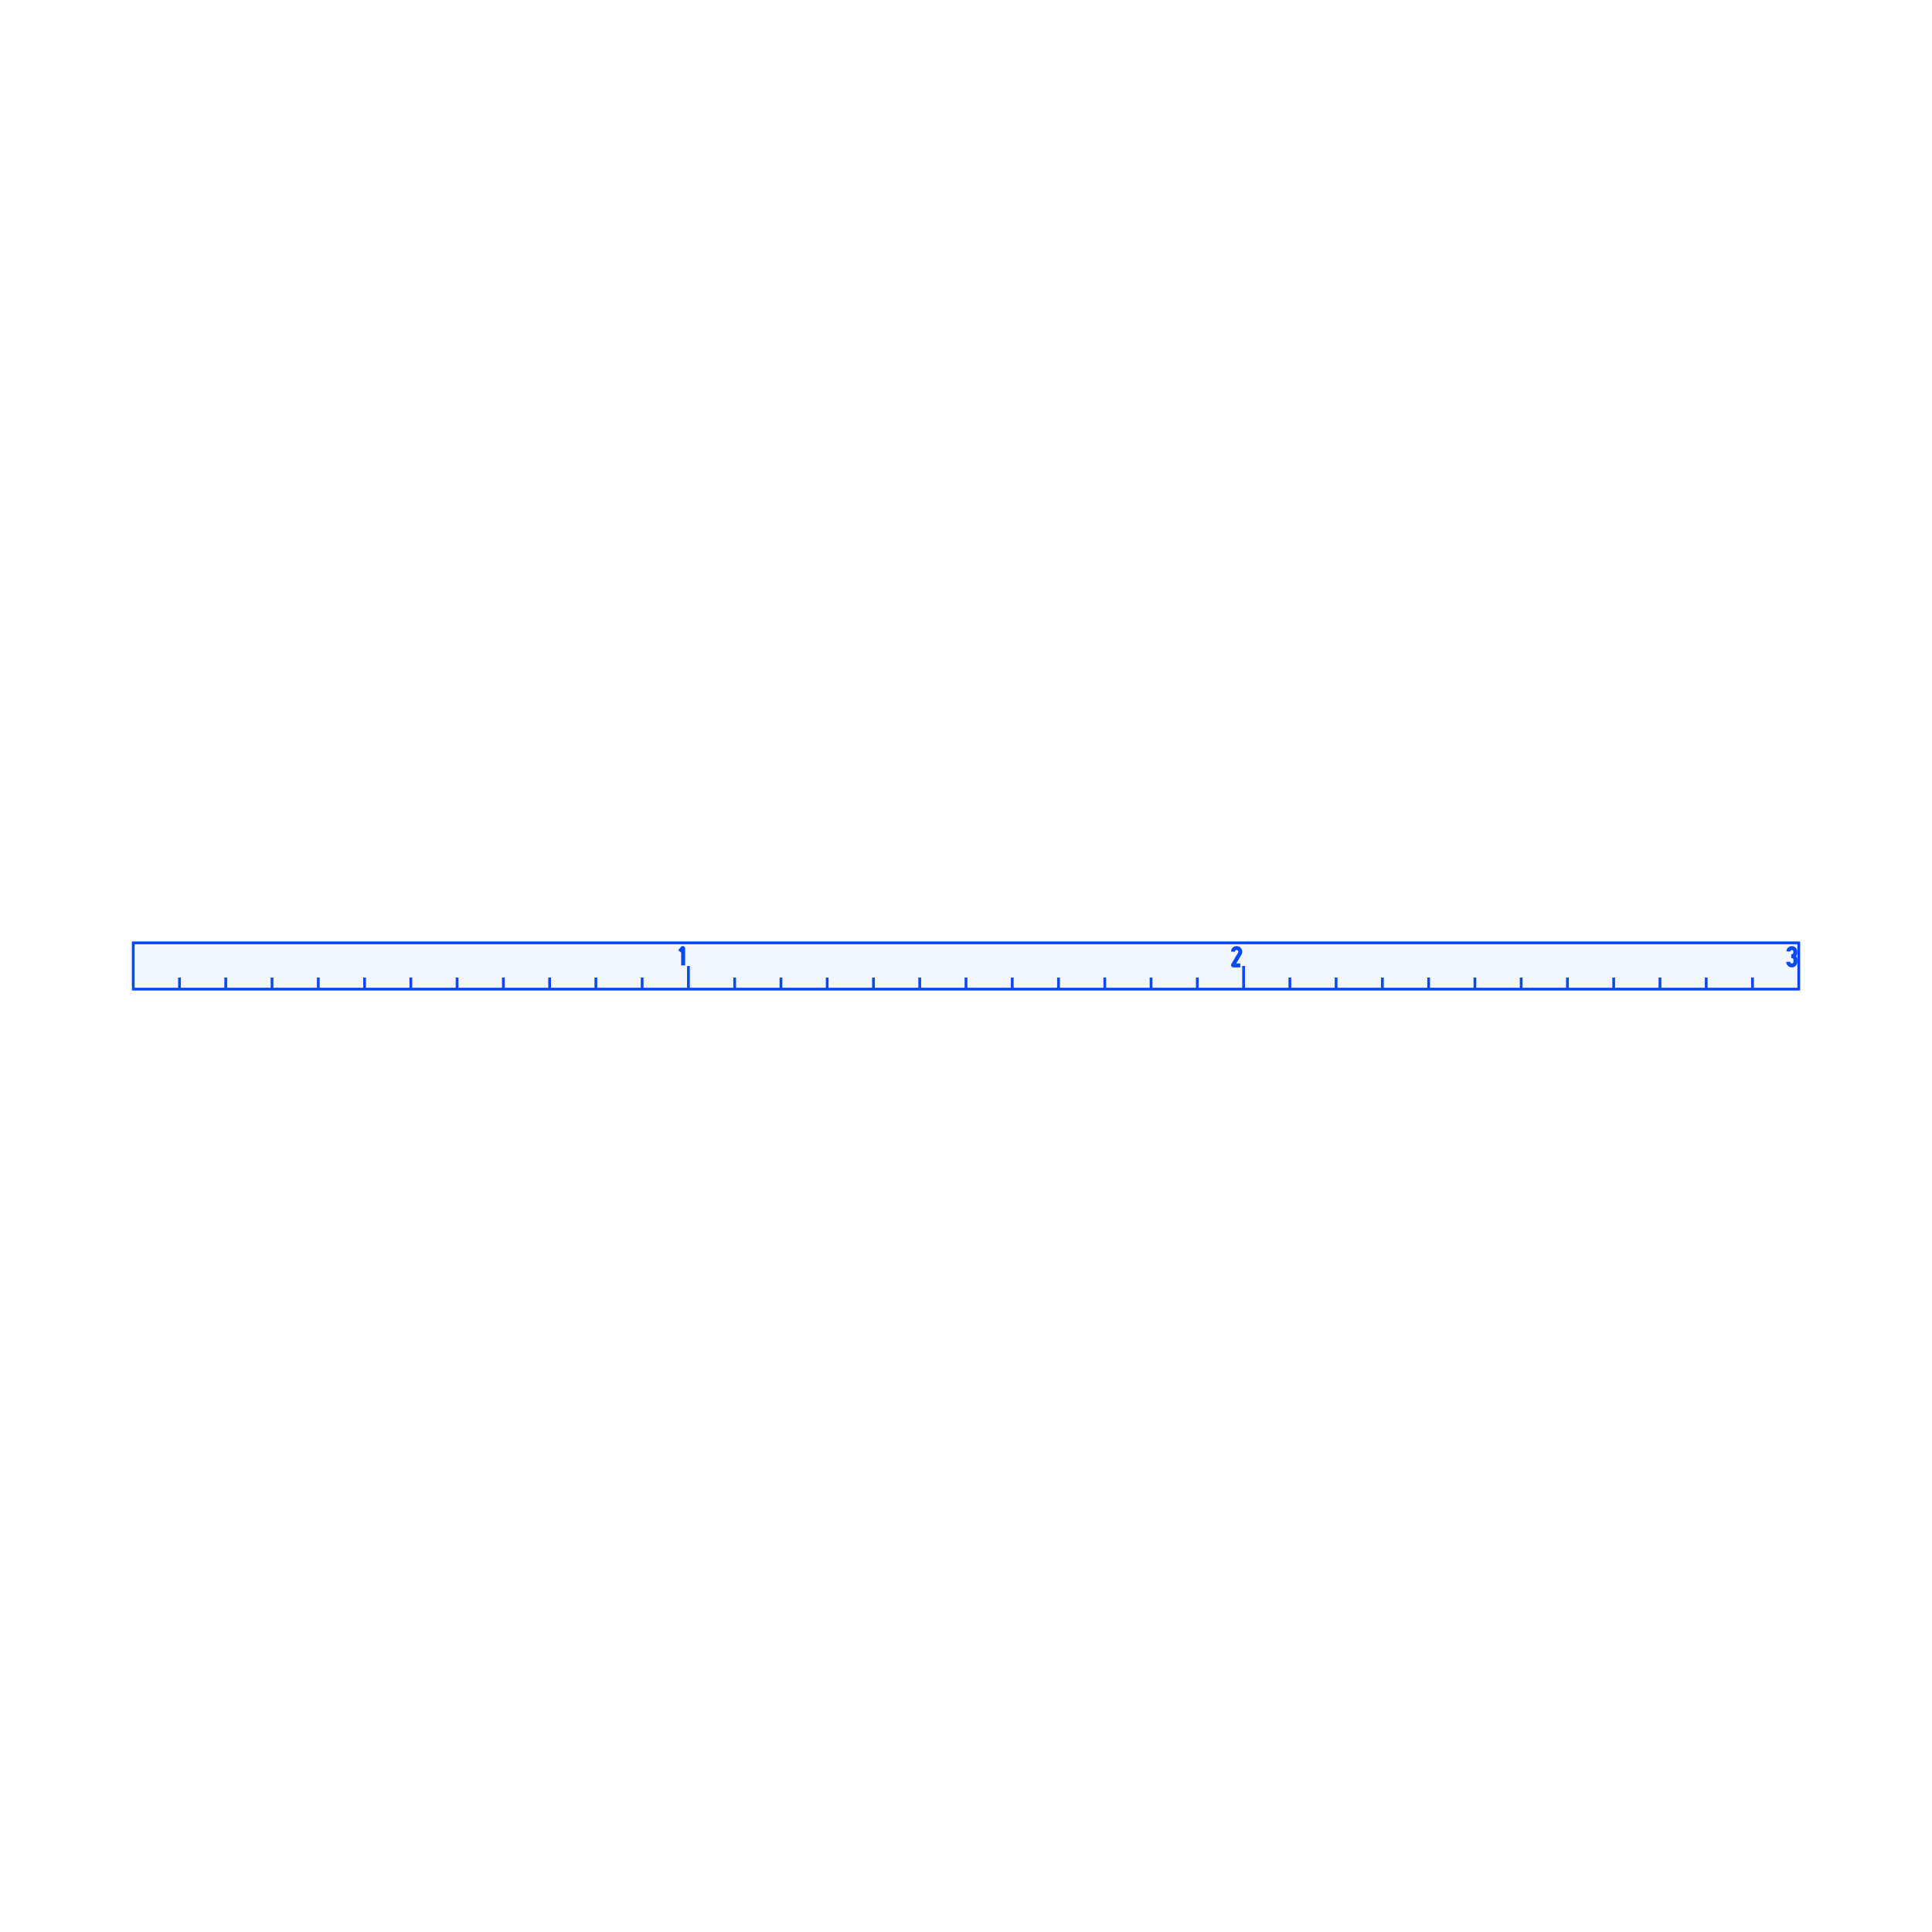 <?xml version="1.0" encoding="utf-8"?>
<svg xmlns="http://www.w3.org/2000/svg" xmlns:shaper="http://www.shapertools.com/namespaces/shaper" width="1060.704mm" height="1060.704mm" viewBox="-73.152 -543.052 1060.704 1060.704"> <g id="sg-64601686-a4ee-4e15-bde8-f5894f5c15e1" transform="matrix(1 0 0 1 300.99 -17.78)">
  <path id="basePath-sg-64601686-a4ee-4e15-bde8-f5894f5c15e1-pg-ea488009-ffd7-4a2a-9f6e-e520a608a70b" stroke="#0546F6" fill="none" fill-opacity="0.06" stroke-width="1.5" vector-effect="non-scaling-stroke" transform="matrix(1.445 0 0 1.445 0 0)" d="M -0.638 -1.991 L 0.333 -3.229 0.36 -3.255 0.43 -3.291 0.467 -3.296 0.534 -3.282 0.625 -3.191 0.638 -3.124 0.638 3.296"/>
</g>
<g id="sg-7c44b854-cd0d-4010-bd97-090663441184" transform="matrix(1 0 0 1 605.79 -17.78)">
  <path id="basePath-sg-7c44b854-cd0d-4010-bd97-090663441184-pg-116e4394-6940-42ff-afbb-f9c5dade6fad" stroke="#0546F6" fill="none" fill-opacity="0.06" stroke-width="1.5" vector-effect="non-scaling-stroke" transform="matrix(1.443 0 0 1.443 0 0)" d="M -1.381 -1.929 L -1.374 -2.07 -1.32 -2.338 -1.216 -2.585 -1.069 -2.803 -0.884 -2.989 -0.665 -3.136 -0.419 -3.239 -0.151 -3.293 -0.01 -3.3 0.132 -3.293 0.402 -3.237 0.651 -3.132 0.873 -2.982 1.062 -2.794 1.212 -2.573 1.318 -2.326 1.374 -2.059 1.381 -1.919 1.371 -1.715 1.297 -1.4 1.238 -1.281 -1.343 3.11 -1.35 3.124 -1.36 3.153 -1.362 3.167 -1.352 3.22 -1.282 3.29 -1.229 3.3 1.372 3.3"/>
</g>
<g id="sg-2e39245b-9cf8-46b5-87a7-3fbbe63ce5fa" transform="matrix(1 0 0 1 910.59 -17.78)">
  <path id="basePath-sg-2e39245b-9cf8-46b5-87a7-3fbbe63ce5fa-pg-793a9b7f-2d84-4231-8382-c605e28424f4" stroke="#0546F6" fill="none" fill-opacity="0.06" stroke-width="1.5" vector-effect="non-scaling-stroke" transform="matrix(1.429 0 0 1.429 0 0)" d="M -1.314 -2.038 L -1.308 -2.166 -1.256 -2.413 -1.157 -2.643 -1.016 -2.85 -0.838 -3.028 -0.627 -3.171 -0.389 -3.273 -0.128 -3.327 0.01 -3.334 0.147 -3.327 0.408 -3.276 0.646 -3.177 0.857 -3.036 1.035 -2.856 1.176 -2.641 1.275 -2.396 1.327 -2.125 1.333 -1.981 1.333 -1.61 1.322 -1.4 1.237 -1.044 1.089 -0.766 0.9 -0.557 0.591 -0.354 0.251 -0.24 0.162 -0.229 -0.219 -0.229 0.162 -0.229 0.326 -0.207 0.618 -0.094 0.82 0.035 1.011 0.207 1.177 0.423 1.302 0.682 1.372 0.985 1.381 1.153 1.381 1.962 1.374 2.103 1.319 2.372 1.214 2.618 1.065 2.836 0.878 3.022 0.658 3.169 0.41 3.272 0.141 3.327 -1.7763568394002505e-15 3.334 -0.143 3.327 -0.414 3.272 -0.662 3.169 -0.882 3.022 -1.069 2.836 -1.216 2.618 -1.32 2.372 -1.374 2.103 -1.381 1.962"/>
</g>
<g id="sg-d21a4b08-082e-4e41-9c27-17d540e79ff6" transform="matrix(1 0 0 1 889 -3.175)">
  <path id="basePath-sg-d21a4b08-082e-4e41-9c27-17d540e79ff6-pg-49f9f526-d369-452d-8cf4-da52cfa5bcf9" stroke="#0546F6" fill="none" fill-opacity="0.06" stroke-width="1.5" vector-effect="non-scaling-stroke" transform="matrix(1 0 0 1 0 0)" d="M 0 3.175 L 0 -3.175"/>
</g>
<g id="sg-9907f4ff-ed09-4100-8d5d-be1301b9dea2" transform="matrix(1 0 0 1 660.4 -3.175)">
  <path id="basePath-sg-9907f4ff-ed09-4100-8d5d-be1301b9dea2-pg-0bddaa29-4188-40bc-b416-f8e35d5be42d" stroke="#0546F6" fill="none" fill-opacity="0.06" stroke-width="1.5" vector-effect="non-scaling-stroke" transform="matrix(1 0 0 1 0 0)" d="M 0 3.175 L 0 -3.175"/>
</g>
<g id="sg-d95f182e-ab72-4522-8691-262149f85595" transform="matrix(1 0 0 1 685.8 -3.175)">
  <path id="basePath-sg-d95f182e-ab72-4522-8691-262149f85595-pg-37d3a072-56dc-4b75-9562-807f02a44054" stroke="#0546F6" fill="none" fill-opacity="0.06" stroke-width="1.5" vector-effect="non-scaling-stroke" transform="matrix(1 0 0 1 0 0)" d="M 0 3.175 L 0 -3.175"/>
</g>
<g id="sg-92332015-c21a-469f-b7bd-66d6c56c8735" transform="matrix(1 0 0 1 711.2 -3.175)">
  <path id="basePath-sg-92332015-c21a-469f-b7bd-66d6c56c8735-pg-72bc90c5-c16d-4783-8806-2046d9dbf0a0" stroke="#0546F6" fill="none" fill-opacity="0.06" stroke-width="1.5" vector-effect="non-scaling-stroke" transform="matrix(1 0 0 1 0 0)" d="M 0 3.175 L 0 -3.175"/>
</g>
<g id="sg-9283f503-df87-4fc1-b41d-fcf50a4de4b9" transform="matrix(1 0 0 1 736.6 -3.175)">
  <path id="basePath-sg-9283f503-df87-4fc1-b41d-fcf50a4de4b9-pg-21754143-6ac2-4e58-bc9b-2d0bda3f8761" stroke="#0546F6" fill="none" fill-opacity="0.06" stroke-width="1.5" vector-effect="non-scaling-stroke" transform="matrix(1 0 0 1 0 0)" d="M 0 3.175 L 0 -3.175"/>
</g>
<g id="sg-d44fe9c3-af42-4e63-81cb-17c758fe18f2" transform="matrix(1 0 0 1 762 -3.175)">
  <path id="basePath-sg-d44fe9c3-af42-4e63-81cb-17c758fe18f2-pg-45919195-6464-4049-99bd-c393a78ed17e" stroke="#0546F6" fill="none" fill-opacity="0.06" stroke-width="1.5" vector-effect="non-scaling-stroke" transform="matrix(1 0 0 1 0 0)" d="M 0 3.175 L 0 -3.175"/>
</g>
<g id="sg-fa915a38-87a9-4fff-b61e-d062535258d2" transform="matrix(1 0 0 1 787.4 -3.175)">
  <path id="basePath-sg-fa915a38-87a9-4fff-b61e-d062535258d2-pg-7540aec6-ea21-44b0-a466-807af23d3b7c" stroke="#0546F6" fill="none" fill-opacity="0.06" stroke-width="1.5" vector-effect="non-scaling-stroke" transform="matrix(1 0 0 1 0 0)" d="M 0 3.175 L 0 -3.175"/>
</g>
<g id="sg-2a6444c6-12c0-4583-ab5b-84b7471cd1f7" transform="matrix(1 0 0 1 812.8 -3.175)">
  <path id="basePath-sg-2a6444c6-12c0-4583-ab5b-84b7471cd1f7-pg-f04036a5-6680-48df-9a3f-a6da0653e985" stroke="#0546F6" fill="none" fill-opacity="0.06" stroke-width="1.5" vector-effect="non-scaling-stroke" transform="matrix(1 0 0 1 0 0)" d="M 0 3.175 L 0 -3.175 0 3.175"/>
</g>
<g id="sg-41dcb7c0-f2f8-4999-bda4-cca2ef4769cd" transform="matrix(1 0 0 1 838.2 -3.175)">
  <path id="basePath-sg-41dcb7c0-f2f8-4999-bda4-cca2ef4769cd-pg-c8d18a2a-4718-4f83-aa25-e245f5ea5a29" stroke="#0546F6" fill="none" fill-opacity="0.06" stroke-width="1.5" vector-effect="non-scaling-stroke" transform="matrix(1 0 0 1 0 0)" d="M 0 3.175 L 0 -3.175"/>
</g>
<g id="sg-19ef4f27-dd4f-421c-a2e9-76188e6073d7" transform="matrix(1 0 0 1 863.6 -3.175)">
  <path id="basePath-sg-19ef4f27-dd4f-421c-a2e9-76188e6073d7-pg-62cf8bc1-8c75-4b3c-b489-63adf797c7ba" stroke="#0546F6" fill="none" fill-opacity="0.06" stroke-width="1.5" vector-effect="non-scaling-stroke" transform="matrix(1 0 0 1 0 0)" d="M 0 3.175 L 0 -3.175"/>
</g>
<g id="sg-976dfdd5-a8f1-4999-bd8a-c069c537ba18" transform="matrix(1 0 0 1 635 -3.175)">
  <path id="basePath-sg-976dfdd5-a8f1-4999-bd8a-c069c537ba18-pg-30293ec6-fe6a-405a-b758-0ba7b4d47c70" stroke="#0546F6" fill="none" fill-opacity="0.06" stroke-width="1.5" vector-effect="non-scaling-stroke" transform="matrix(1 0 0 1 0 0)" d="M 0 3.175 L 0 -3.175"/>
</g>
<g id="sg-4d0ddbc4-f1b7-4d9b-ac93-5c323ffc7c50" transform="matrix(1 0 0 1 584.2 -3.175)">
  <path id="basePath-sg-4d0ddbc4-f1b7-4d9b-ac93-5c323ffc7c50-pg-9bbb7e79-8232-4598-809c-c50a81b0ae91" stroke="#0546F6" fill="none" fill-opacity="0.06" stroke-width="1.5" vector-effect="non-scaling-stroke" transform="matrix(1 0 0 1 0 0)" d="M 0 3.175 L 0 -3.175"/>
</g>
<g id="sg-0655e0d0-5b02-49eb-91e6-c37421b58871" transform="matrix(1 0 0 1 355.6 -3.175)">
  <path id="basePath-sg-0655e0d0-5b02-49eb-91e6-c37421b58871-pg-c34fee00-2ea4-46c5-b75b-6fec4399edaa" stroke="#0546F6" fill="none" fill-opacity="0.06" stroke-width="1.5" vector-effect="non-scaling-stroke" transform="matrix(1 0 0 1 0 0)" d="M 0 3.175 L 0 -3.175"/>
</g>
<g id="sg-3c7ffb37-e3f5-4191-906d-7fe63dc85992" transform="matrix(1 0 0 1 381 -3.175)">
  <path id="basePath-sg-3c7ffb37-e3f5-4191-906d-7fe63dc85992-pg-89200633-ad1b-4395-8a9b-438e03375103" stroke="#0546F6" fill="none" fill-opacity="0.06" stroke-width="1.5" vector-effect="non-scaling-stroke" transform="matrix(1 0 0 1 0 0)" d="M 0 3.175 L 0 -3.175"/>
</g>
<g id="sg-fa1f29ef-7488-459d-a843-30180b9ac590" transform="matrix(1 0 0 1 406.4 -3.175)">
  <path id="basePath-sg-fa1f29ef-7488-459d-a843-30180b9ac590-pg-235bae92-e63e-4214-8b8e-6bd6fcaaa497" stroke="#0546F6" fill="none" fill-opacity="0.06" stroke-width="1.5" vector-effect="non-scaling-stroke" transform="matrix(1 0 0 1 0 0)" d="M 0 3.175 L 0 -3.175"/>
</g>
<g id="sg-7b5dcd6d-e6c7-47ab-b3bb-c6038d6555d6" transform="matrix(1 0 0 1 431.8 -3.175)">
  <path id="basePath-sg-7b5dcd6d-e6c7-47ab-b3bb-c6038d6555d6-pg-4897857b-b43e-4a2f-bc20-1b145aa4b4d8" stroke="#0546F6" fill="none" fill-opacity="0.06" stroke-width="1.5" vector-effect="non-scaling-stroke" transform="matrix(1 0 0 1 0 0)" d="M 0 3.175 L 0 -3.175"/>
</g>
<g id="sg-55db352e-94fa-4d31-a2e0-df5d2dafb93b" transform="matrix(1 0 0 1 457.2 -3.175)">
  <path id="basePath-sg-55db352e-94fa-4d31-a2e0-df5d2dafb93b-pg-ff98b68a-b978-4e97-b3d1-1dcd62488582" stroke="#0546F6" fill="none" fill-opacity="0.06" stroke-width="1.5" vector-effect="non-scaling-stroke" transform="matrix(1 0 0 1 0 0)" d="M 0 3.175 L 0 -3.175"/>
</g>
<g id="sg-23a9c9c9-0771-4455-ac5b-098b80209193" transform="matrix(1 0 0 1 482.6 -3.175)">
  <path id="basePath-sg-23a9c9c9-0771-4455-ac5b-098b80209193-pg-15957ca3-4d62-4335-9e64-886158c52967" stroke="#0546F6" fill="none" fill-opacity="0.06" stroke-width="1.5" vector-effect="non-scaling-stroke" transform="matrix(1 0 0 1 0 0)" d="M 0 3.175 L 0 -3.175"/>
</g>
<g id="sg-1a2e7c01-a8a8-47fb-a4e0-5494c379d7d4" transform="matrix(1 0 0 1 508 -3.175)">
  <path id="basePath-sg-1a2e7c01-a8a8-47fb-a4e0-5494c379d7d4-pg-c397785d-69e8-47b6-a673-41863eaea05d" stroke="#0546F6" fill="none" fill-opacity="0.06" stroke-width="1.5" vector-effect="non-scaling-stroke" transform="matrix(1 0 0 1 0 0)" d="M 0 3.175 L 0 -3.175 0 3.175"/>
</g>
<g id="sg-566a5dee-c5ba-4505-a6e3-1f6ea4eaca6a" transform="matrix(1 0 0 1 533.4 -3.175)">
  <path id="basePath-sg-566a5dee-c5ba-4505-a6e3-1f6ea4eaca6a-pg-5f4ea8eb-937d-40c1-878e-a4002936d62d" stroke="#0546F6" fill="none" fill-opacity="0.06" stroke-width="1.5" vector-effect="non-scaling-stroke" transform="matrix(1 0 0 1 0 0)" d="M 0 3.175 L 0 -3.175"/>
</g>
<g id="sg-72d4b84d-93be-4b29-ab5e-68a6cd9a36ef" transform="matrix(1 0 0 1 558.8 -3.175)">
  <path id="basePath-sg-72d4b84d-93be-4b29-ab5e-68a6cd9a36ef-pg-6080512d-95f7-45a0-a2b3-54d3cb6e9ba0" stroke="#0546F6" fill="none" fill-opacity="0.06" stroke-width="1.5" vector-effect="non-scaling-stroke" transform="matrix(1 0 0 1 0 0)" d="M 0 3.175 L 0 -3.175"/>
</g>
<g id="sg-15666423-762e-47ce-8501-02d4a421f545" transform="matrix(1 0 0 1 609.6 -6.35)">
  <path id="basePath-sg-15666423-762e-47ce-8501-02d4a421f545-pg-3be7f06c-77c5-42c9-9ac1-9b4c485645bf" stroke="#0546F6" fill="none" fill-opacity="0.06" stroke-width="1.5" vector-effect="non-scaling-stroke" transform="matrix(1 0 0 1 0 0)" d="M 0 6.35 L 0 -6.35"/>
</g>
<g id="sg-32df53d4-737c-4a2d-bdec-da101bc18ad4" transform="matrix(1 0 0 1 330.2 -3.175)">
  <path id="basePath-sg-32df53d4-737c-4a2d-bdec-da101bc18ad4-pg-0dcf358d-09ab-47c0-81ba-b7d37340ed62" stroke="#0546F6" fill="none" fill-opacity="0.06" stroke-width="1.5" vector-effect="non-scaling-stroke" transform="matrix(1 0 0 1 0 0)" d="M 0 3.175 L 0 -3.175"/>
</g>
<g id="sg-b717be8f-6aa4-4f83-a6ee-86e866898d18" transform="matrix(1 0 0 1 279.4 -3.175)">
  <path id="basePath-sg-b717be8f-6aa4-4f83-a6ee-86e866898d18-pg-0830e2d2-623f-4fc5-8ffc-cddeaaba42cc" stroke="#0546F6" fill="none" fill-opacity="0.06" stroke-width="1.5" vector-effect="non-scaling-stroke" transform="matrix(1 0 0 1 0 0)" d="M 0 3.175 L 0 -3.175"/>
</g>
<g id="sg-26623f68-e225-4634-af3a-ac76390524fb" transform="matrix(1 0 0 1 50.8 -3.175)">
  <path id="basePath-sg-26623f68-e225-4634-af3a-ac76390524fb-pg-c92fe579-c846-4398-a40e-e5ce3b7a8910" stroke="#0546F6" fill="none" fill-opacity="0.06" stroke-width="1.5" vector-effect="non-scaling-stroke" transform="matrix(1 0 0 1 0 0)" d="M 0 3.175 L 0 -3.175"/>
</g>
<g id="sg-37a2d1fc-8ced-4d41-9d4d-667904a40914" transform="matrix(1 0 0 1 76.2 -3.175)">
  <path id="basePath-sg-37a2d1fc-8ced-4d41-9d4d-667904a40914-pg-db026c1a-3350-4540-8839-ed21b3ac7057" stroke="#0546F6" fill="none" fill-opacity="0.06" stroke-width="1.5" vector-effect="non-scaling-stroke" transform="matrix(1 0 0 1 0 0)" d="M 0 3.175 L 0 -3.175"/>
</g>
<g id="sg-09090f9f-285b-4585-9c72-aff759efef5e" transform="matrix(1 0 0 1 101.6 -3.175)">
  <path id="basePath-sg-09090f9f-285b-4585-9c72-aff759efef5e-pg-f5892dce-1f4a-4a75-99ca-23923ca396ba" stroke="#0546F6" fill="none" fill-opacity="0.06" stroke-width="1.5" vector-effect="non-scaling-stroke" transform="matrix(1 0 0 1 0 0)" d="M 0 3.175 L 0 -3.175"/>
</g>
<g id="sg-47f50895-e32f-40f5-b80a-d0cc330cb964" transform="matrix(1 0 0 1 127 -3.175)">
  <path id="basePath-sg-47f50895-e32f-40f5-b80a-d0cc330cb964-pg-d2c8cfbb-382e-439e-92ca-811d81c6c37a" stroke="#0546F6" fill="none" fill-opacity="0.06" stroke-width="1.5" vector-effect="non-scaling-stroke" transform="matrix(1 0 0 1 0 0)" d="M 0 3.175 L 0 -3.175"/>
</g>
<g id="sg-20849d51-b20d-4d60-880a-41b0beb0c27e" transform="matrix(1 0 0 1 152.4 -3.175)">
  <path id="basePath-sg-20849d51-b20d-4d60-880a-41b0beb0c27e-pg-e20a49ba-a89d-4a73-a9f2-74943dd5be29" stroke="#0546F6" fill="none" fill-opacity="0.06" stroke-width="1.5" vector-effect="non-scaling-stroke" transform="matrix(1 0 0 1 0 0)" d="M 0 3.175 L 0 -3.175"/>
</g>
<g id="sg-3045a6a5-e607-4ac8-9acd-91f438957c58" transform="matrix(1 0 0 1 177.8 -3.175)">
  <path id="basePath-sg-3045a6a5-e607-4ac8-9acd-91f438957c58-pg-0489b83e-c50e-4909-8bf8-b67f482accf2" stroke="#0546F6" fill="none" fill-opacity="0.06" stroke-width="1.5" vector-effect="non-scaling-stroke" transform="matrix(1 0 0 1 0 0)" d="M 0 3.175 L 0 -3.175"/>
</g>
<g id="sg-19021ea2-3d3c-48b1-a021-84e99309917b" transform="matrix(1 0 0 1 203.2 -3.175)">
  <path id="basePath-sg-19021ea2-3d3c-48b1-a021-84e99309917b-pg-9c513c14-ae2c-4e38-98dc-8c8f989be0da" stroke="#0546F6" fill="none" fill-opacity="0.06" stroke-width="1.5" vector-effect="non-scaling-stroke" transform="matrix(1 0 0 1 0 0)" d="M 0 3.175 L 0 -3.175 0 3.175"/>
</g>
<g id="sg-37aca029-3b39-4bbb-9b2c-2548d439378c" transform="matrix(1 0 0 1 228.6 -3.175)">
  <path id="basePath-sg-37aca029-3b39-4bbb-9b2c-2548d439378c-pg-232f130b-4419-4b00-a705-204188c1d006" stroke="#0546F6" fill="none" fill-opacity="0.06" stroke-width="1.5" vector-effect="non-scaling-stroke" transform="matrix(1 0 0 1 0 0)" d="M 0 3.175 L 0 -3.175"/>
</g>
<g id="sg-d12b766a-ed3b-469a-a8f7-05012feebe05" transform="matrix(1 0 0 1 254 -3.175)">
  <path id="basePath-sg-d12b766a-ed3b-469a-a8f7-05012feebe05-pg-f3bcecbc-614c-488b-8c4f-9418c303612c" stroke="#0546F6" fill="none" fill-opacity="0.06" stroke-width="1.5" vector-effect="non-scaling-stroke" transform="matrix(1 0 0 1 0 0)" d="M 0 3.175 L 0 -3.175"/>
</g>
<g id="sg-415d11a9-7489-4936-acad-3d33593b7644" transform="matrix(1 0 0 1 304.8 -6.35)">
  <path id="basePath-sg-415d11a9-7489-4936-acad-3d33593b7644-pg-0df018aa-a36c-49dc-bb61-852895e4889b" stroke="#0546F6" fill="none" fill-opacity="0.06" stroke-width="1.5" vector-effect="non-scaling-stroke" transform="matrix(1 0 0 1 0 0)" d="M 0 6.35 L 0 -6.35"/>
</g>
<g id="sg-0e1aacd5-92e3-4501-a638-593228eba916" transform="matrix(1 0 0 1 25.4 -3.175)">
  <path id="basePath-sg-0e1aacd5-92e3-4501-a638-593228eba916-pg-ca62fa46-5e3d-4875-85a5-0a5443f427f1" stroke="#0546F6" fill="none" fill-opacity="0.06" stroke-width="1.5" vector-effect="non-scaling-stroke" transform="matrix(1 0 0 1 0 0)" d="M 0 3.175 L 0 -3.175"/>
</g>
<g id="sg-c98c0cd0-732d-4e0a-9d3b-f6e3ba28a54c" transform="matrix(1 0 0 1 457.2 -12.7)">
  <path id="basePath-sg-c98c0cd0-732d-4e0a-9d3b-f6e3ba28a54c-pg-c2b6409c-7cb3-4d9b-8848-64bbba9e4b90" stroke="#0546F6" fill="#2C65FF" fill-opacity="0.06" stroke-width="1.5" vector-effect="non-scaling-stroke" transform="matrix(1 0 0 1 0 0)" d="M -457.2 -12.7 L 457.2 -12.7 457.2 12.7 -457.2 12.7 Z"/>
</g> </svg>